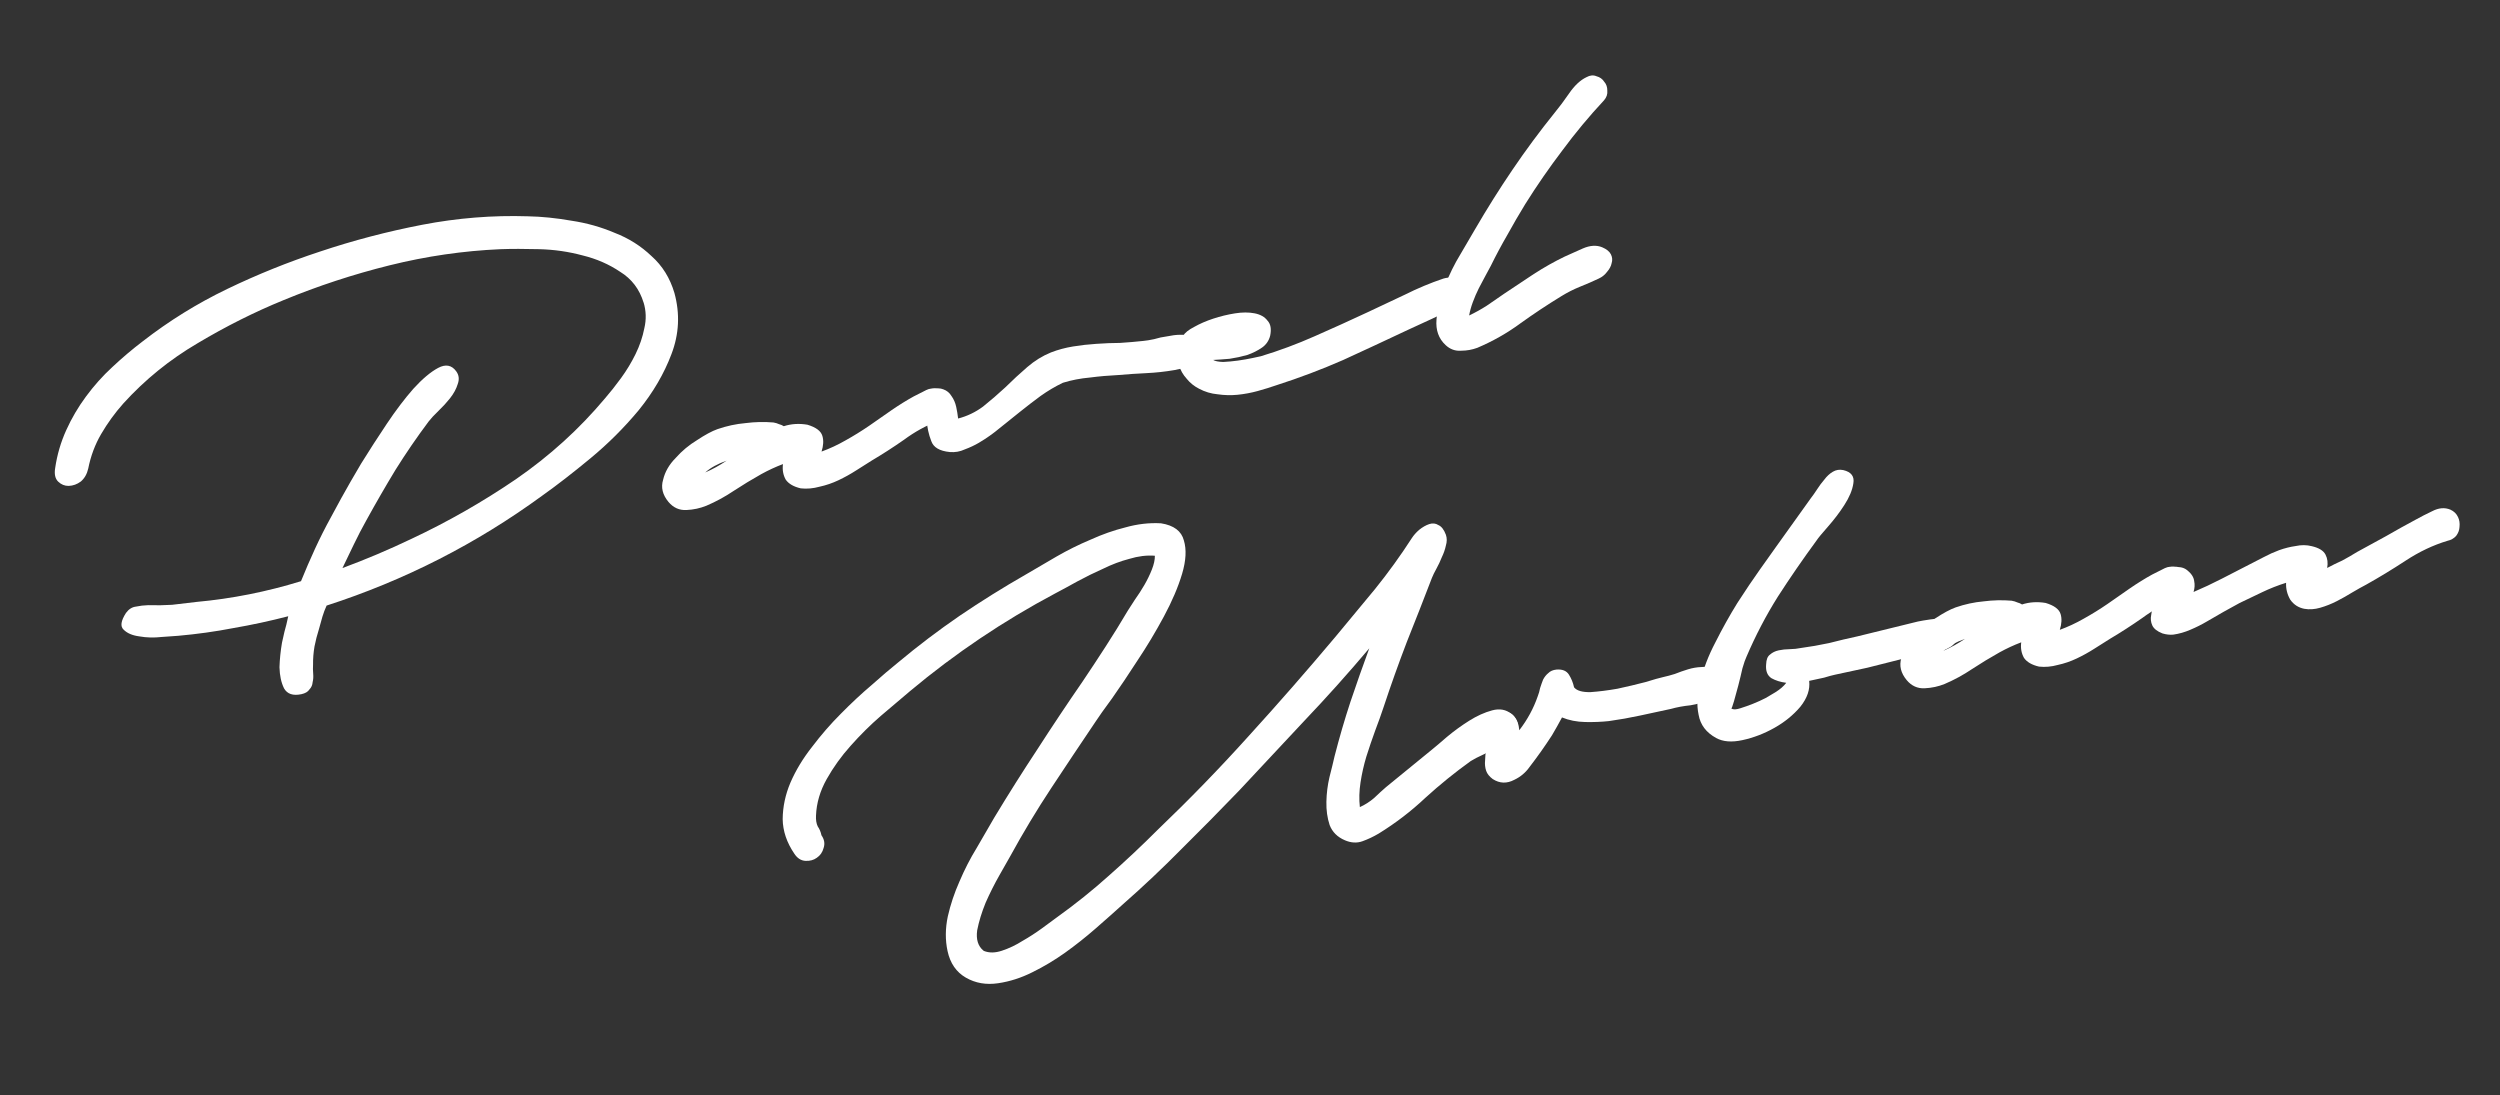 <svg width="226" height="99" viewBox="0 0 226 99" fill="none" xmlns="http://www.w3.org/2000/svg">
<rect x="0" y="0" width="226" height="99" fill="#333333" stroke="none"/>
<path d="M145.004 9.069C143.656 10.513 142.397 12.029 141.224 13.616C140.045 15.168 138.932 16.778 137.885 18.447C137.325 19.36 136.786 20.288 136.268 21.229C135.742 22.136 135.241 23.073 134.765 24.041C134.664 24.243 134.51 24.529 134.301 24.899C134.119 25.226 133.914 25.613 133.686 26.059C133.484 26.463 133.304 26.881 133.144 27.312C132.985 27.743 132.874 28.145 132.81 28.52C133.366 28.255 133.897 27.96 134.404 27.635C134.938 27.267 135.472 26.9 136.005 26.532C136.888 25.945 137.771 25.358 138.654 24.771C139.572 24.177 140.504 23.651 141.451 23.194C141.877 22.994 142.419 22.751 143.079 22.465C143.738 22.178 144.325 22.142 144.84 22.355C145.237 22.522 145.499 22.736 145.628 22.997C145.756 23.258 145.777 23.523 145.691 23.794C145.64 24.058 145.499 24.323 145.268 24.589C145.071 24.848 144.825 25.045 144.53 25.181C143.974 25.445 143.397 25.695 142.799 25.933C142.236 26.162 141.683 26.444 141.142 26.777C139.868 27.556 138.622 28.384 137.405 29.259C136.222 30.128 134.936 30.855 133.549 31.443C133.081 31.616 132.595 31.703 132.09 31.704C131.559 31.746 131.09 31.577 130.683 31.196C130.052 30.611 129.778 29.841 129.86 28.885C129.935 27.896 130.186 26.886 130.613 25.856C131.006 24.834 131.482 23.866 132.042 22.952C132.595 22.003 133.029 21.261 133.346 20.724C134.425 18.868 135.552 17.075 136.729 15.342C137.933 13.568 139.203 11.852 140.54 10.193C140.941 9.71 141.375 9.13 141.842 8.452C142.336 7.733 142.861 7.241 143.417 6.977C143.739 6.799 144.039 6.771 144.317 6.891C144.623 6.969 144.857 7.135 145.02 7.388C145.21 7.6 145.304 7.868 145.301 8.193C145.334 8.511 145.235 8.802 145.004 9.069Z" fill="white"/>
<path d="M131.763 27.882C130.985 28.122 130.223 28.431 129.475 28.808C128.754 29.144 128.016 29.484 127.261 29.827C125.297 30.755 123.347 31.662 121.411 32.549C119.467 33.401 117.467 34.157 115.41 34.817C114.873 35.004 114.299 35.182 113.686 35.351C113.108 35.511 112.501 35.624 111.866 35.689C111.265 35.746 110.667 35.731 110.071 35.643C109.483 35.59 108.924 35.422 108.394 35.14C107.948 34.911 107.577 34.613 107.281 34.244C106.951 33.882 106.72 33.481 106.589 33.041C106.424 32.608 106.365 32.17 106.414 31.727C106.455 31.249 106.628 30.797 106.933 30.371C107.122 30.077 107.46 29.806 107.947 29.557C108.461 29.266 109.038 29.015 109.678 28.805C110.318 28.595 110.969 28.436 111.631 28.33C112.293 28.223 112.888 28.221 113.414 28.324C113.941 28.426 114.332 28.649 114.586 28.991C114.867 29.291 114.946 29.742 114.824 30.345C114.707 30.803 114.46 31.163 114.083 31.425C113.707 31.686 113.268 31.907 112.766 32.087C112.256 32.233 111.722 32.349 111.164 32.433C110.598 32.483 110.1 32.518 109.672 32.538C109.84 32.646 110.141 32.708 110.577 32.722C111.005 32.702 111.447 32.66 111.902 32.598C112.392 32.529 112.827 32.453 113.206 32.371C113.619 32.282 113.878 32.226 113.981 32.204C115.64 31.702 117.259 31.1 118.838 30.399C120.452 29.691 122.045 28.968 123.617 28.233C124.764 27.697 125.893 27.165 127.005 26.637C128.144 26.066 129.302 25.582 130.478 25.184C130.988 25.038 131.444 25.066 131.848 25.267C132.252 25.469 132.547 25.748 132.732 26.105C132.91 26.427 132.929 26.765 132.789 27.12C132.683 27.467 132.341 27.721 131.763 27.882Z" fill="white"/>
<path d="M84.147 35.176C84.63 35.072 85.01 35.08 85.288 35.2C85.601 35.313 85.843 35.513 86.013 35.801C86.218 36.081 86.361 36.411 86.443 36.79C86.517 37.135 86.574 37.483 86.614 37.835C87.433 37.622 88.185 37.262 88.869 36.754C89.545 36.211 90.214 35.634 90.875 35.023C91.529 34.377 92.191 33.765 92.86 33.188C93.528 32.611 94.244 32.169 95.007 31.86C95.639 31.615 96.304 31.436 97 31.322C97.697 31.208 98.401 31.128 99.112 31.083C99.858 31.03 100.573 31.002 101.258 30.999C101.969 30.953 102.66 30.895 103.329 30.822C103.612 30.797 103.943 30.744 104.322 30.662C104.728 30.539 105.125 30.453 105.511 30.406C105.924 30.317 106.311 30.269 106.67 30.264C107.064 30.251 107.4 30.305 107.679 30.425C108.041 30.599 108.301 30.886 108.459 31.285C108.61 31.649 108.598 32.012 108.423 32.374C108.23 32.812 107.909 33.08 107.461 33.176C107.013 33.273 106.582 33.366 106.169 33.455C105.334 33.599 104.489 33.691 103.632 33.732C102.775 33.772 101.922 33.83 101.073 33.905C100.217 33.946 99.367 34.02 98.526 34.13C97.676 34.205 96.863 34.362 96.085 34.602C95.399 34.931 94.727 35.328 94.071 35.794C93.448 36.253 92.83 36.729 92.215 37.222C91.6 37.715 90.986 38.208 90.371 38.701C89.79 39.187 89.164 39.629 88.493 40.026C88.109 40.253 87.683 40.453 87.216 40.626C86.79 40.826 86.339 40.905 85.861 40.864C84.94 40.774 84.382 40.444 84.187 39.873C83.95 39.275 83.809 38.62 83.763 37.909C83.512 37.747 83.322 37.535 83.194 37.274C83.058 36.979 83.016 36.7 83.067 36.436C83.077 36.146 83.166 35.892 83.336 35.675C83.498 35.424 83.768 35.257 84.147 35.176Z" fill="white"/>
<path d="M69.916 38.191C70.103 38.223 70.277 38.275 70.437 38.349C70.589 38.388 70.728 38.448 70.854 38.529C71.528 38.312 72.24 38.267 72.988 38.394C73.759 38.624 74.21 38.959 74.341 39.4C74.465 39.806 74.441 40.28 74.269 40.822C75.005 40.555 75.726 40.219 76.432 39.814C77.172 39.402 77.888 38.959 78.579 38.486C79.27 38.012 79.944 37.542 80.601 37.076C81.292 36.603 81.96 36.188 82.605 35.833C82.961 35.648 83.335 35.459 83.726 35.266C84.152 35.066 84.584 35.063 85.023 35.257C85.385 35.432 85.63 35.649 85.758 35.91C85.887 36.171 85.929 36.45 85.885 36.748C85.834 37.011 85.71 37.273 85.513 37.531C85.316 37.79 85.067 37.97 84.764 38.072C83.699 38.482 82.684 39.043 81.72 39.756C80.748 40.434 79.783 41.057 78.823 41.624C78.378 41.901 77.902 42.202 77.396 42.527C76.889 42.853 76.358 43.148 75.802 43.412C75.246 43.676 74.675 43.871 74.089 43.998C73.511 44.158 72.944 44.209 72.39 44.148C71.745 43.998 71.292 43.736 71.03 43.359C70.796 42.941 70.713 42.472 70.781 41.953C70.114 42.205 69.459 42.508 68.814 42.864C67.978 43.333 67.149 43.836 66.327 44.374C65.54 44.904 64.717 45.352 63.859 45.717C63.295 45.947 62.692 46.077 62.05 46.107C61.407 46.138 60.868 45.894 60.431 45.375C59.896 44.733 59.734 44.065 59.945 43.37C60.114 42.649 60.495 41.99 61.087 41.393C61.638 40.77 62.279 40.234 63.013 39.788C63.738 39.307 64.352 38.976 64.854 38.796C65.693 38.507 66.537 38.325 67.386 38.25C68.228 38.14 69.071 38.121 69.916 38.191ZM63.751 42.712C64.081 42.568 64.407 42.408 64.729 42.23C65.051 42.053 65.37 41.858 65.685 41.645C64.88 41.927 64.236 42.282 63.751 42.712Z" fill="white"/>
<path d="M27.251 62.753C26.493 62.917 25.968 62.741 25.677 62.227C25.42 61.706 25.283 61.068 25.265 60.315C25.288 59.589 25.364 58.851 25.491 58.103C25.652 57.347 25.785 56.795 25.891 56.448L26.056 55.709C24.417 56.135 22.763 56.491 21.095 56.779C19.468 57.094 17.805 57.326 16.107 57.476C15.823 57.501 15.326 57.536 14.615 57.582C13.911 57.661 13.24 57.644 12.602 57.529C11.972 57.449 11.495 57.245 11.172 56.918C10.857 56.625 10.929 56.123 11.388 55.411C11.639 55.068 11.94 54.877 12.292 54.837C12.637 54.763 13.006 54.719 13.4 54.707C14.126 54.73 14.845 54.719 15.556 54.674C16.295 54.587 17.033 54.5 17.772 54.413C20.954 54.123 24.101 53.498 27.211 52.539C27.611 51.551 28.032 50.577 28.474 49.617C28.916 48.656 29.396 47.705 29.914 46.764C30.042 46.52 30.351 45.948 30.843 45.049C31.361 44.108 31.964 43.059 32.651 41.901C33.374 40.735 34.144 39.541 34.962 38.319C35.78 37.097 36.58 36.041 37.362 35.151C38.178 34.254 38.926 33.624 39.605 33.261C40.283 32.899 40.828 32.998 41.237 33.559C41.491 33.9 41.538 34.287 41.379 34.718C41.254 35.141 41.022 35.57 40.683 36.004C40.371 36.396 40.02 36.778 39.632 37.15C39.243 37.522 38.951 37.838 38.754 38.096C37.69 39.516 36.689 40.976 35.751 42.476C34.846 43.969 33.967 45.493 33.112 47.048C32.722 47.745 32.352 48.456 32.004 49.18C31.655 49.904 31.307 50.628 30.958 51.353C33.062 50.574 35.143 49.693 37.203 48.708C40.477 47.172 43.623 45.376 46.642 43.319C49.686 41.219 52.37 38.784 54.693 36.011C55.155 35.479 55.637 34.87 56.138 34.185C56.639 33.5 57.078 32.774 57.454 32.008C57.829 31.242 58.094 30.464 58.248 29.673C58.437 28.875 58.411 28.088 58.171 27.31L58.182 27.362C57.811 26.144 57.106 25.214 56.066 24.573C55.054 23.89 53.919 23.395 52.663 23.089C51.4 22.749 50.097 22.561 48.756 22.526C47.414 22.491 46.242 22.491 45.24 22.527C41.883 22.674 38.544 23.16 35.224 23.984C31.938 24.8 28.739 25.851 25.627 27.135C23.009 28.205 20.422 29.502 17.866 31.027C15.337 32.51 13.097 34.327 11.145 36.479C10.391 37.327 9.723 38.246 9.144 39.236C8.591 40.185 8.202 41.224 7.977 42.354C7.867 42.847 7.645 43.237 7.31 43.526C6.969 43.78 6.601 43.913 6.207 43.926C5.847 43.931 5.531 43.801 5.257 43.536C4.984 43.27 4.895 42.857 4.99 42.295C5.165 41.104 5.498 39.968 5.986 38.889C6.474 37.81 7.068 36.799 7.766 35.855C8.491 34.87 9.289 33.976 10.162 33.175C11.062 32.332 11.977 31.558 12.907 30.852C15.285 29.005 17.829 27.429 20.541 26.123C23.252 24.817 26.038 23.693 28.9 22.751C31.927 21.738 35.015 20.928 38.166 20.32C41.35 19.706 44.541 19.45 47.736 19.554C48.967 19.577 50.276 19.71 51.662 19.952C53.041 20.159 54.346 20.527 55.578 21.054C56.837 21.54 57.943 22.239 58.897 23.151C59.878 24.021 60.569 25.134 60.969 26.49C61.481 28.363 61.391 30.203 60.7 32.011C60.035 33.777 59.047 35.469 57.737 37.085C56.42 38.668 54.966 40.117 53.374 41.434C51.783 42.751 50.331 43.875 49.018 44.807C43.069 49.155 36.571 52.468 29.526 54.744C29.379 55.065 29.252 55.398 29.147 55.746C29.049 56.127 28.947 56.492 28.842 56.839C28.67 57.381 28.533 57.915 28.43 58.442C28.335 59.004 28.292 59.554 28.3 60.093C28.283 60.349 28.287 60.619 28.312 60.902C28.337 61.185 28.32 61.441 28.261 61.67C28.244 61.926 28.147 62.145 27.97 62.328C27.835 62.537 27.595 62.679 27.251 62.753Z" fill="white"/>
<path d="M196.137 51.277C196.413 51.217 196.682 51.213 196.946 51.264C197.236 51.274 197.49 51.364 197.707 51.533C198.099 51.845 198.315 52.177 198.354 52.529C198.421 52.839 198.402 53.168 198.297 53.515C199.155 53.15 200.007 52.75 200.85 52.315C201.694 51.881 202.538 51.447 203.382 51.012C203.773 50.82 204.195 50.602 204.648 50.361C205.1 50.119 205.56 49.911 206.028 49.738C206.53 49.558 207.026 49.433 207.516 49.364C208.032 49.252 208.52 49.255 208.978 49.373C209.623 49.522 210.038 49.775 210.223 50.132C210.409 50.488 210.46 50.892 210.376 51.343C210.829 51.101 211.285 50.876 211.746 50.669C212.198 50.427 212.647 50.168 213.092 49.892C213.963 49.415 214.834 48.939 215.705 48.463C216.603 47.944 217.504 47.444 218.41 46.96C218.828 46.725 219.315 46.476 219.871 46.212C220.454 45.906 221.003 45.86 221.518 46.073C221.838 46.221 222.066 46.442 222.202 46.737C222.33 46.998 222.376 47.294 222.34 47.627C222.33 47.917 222.227 48.192 222.031 48.451C221.826 48.675 221.569 48.821 221.259 48.887C219.972 49.273 218.713 49.869 217.48 50.676C216.248 51.483 215.053 52.209 213.894 52.856C213.537 53.041 213.119 53.275 212.639 53.559C212.194 53.835 211.728 54.098 211.241 54.347C210.754 54.597 210.255 54.794 209.746 54.94C209.237 55.086 208.757 55.118 208.306 55.035C207.779 54.932 207.36 54.661 207.049 54.224C206.766 53.744 206.637 53.231 206.663 52.684C205.92 52.917 205.205 53.197 204.519 53.526C203.833 53.854 203.146 54.182 202.46 54.511C202.007 54.752 201.524 55.019 201.01 55.31C200.53 55.594 200.033 55.881 199.519 56.172C199.039 56.456 198.535 56.709 198.006 56.931C197.511 57.146 197.002 57.292 196.478 57.369C196.16 57.402 195.828 57.365 195.48 57.26C195.007 57.073 194.703 56.832 194.567 56.537C194.432 56.242 194.399 55.924 194.47 55.585C194.507 55.252 194.612 54.905 194.786 54.543C194.926 54.188 195.07 53.851 195.217 53.53C194.983 53.112 194.941 52.67 195.093 52.205C195.203 51.712 195.551 51.403 196.137 51.277Z" fill="white"/>
<path d="M181.853 54.304C182.04 54.336 182.214 54.389 182.374 54.462C182.527 54.501 182.666 54.562 182.792 54.643C183.466 54.425 184.177 54.38 184.926 54.507C185.697 54.737 186.148 55.073 186.279 55.513C186.402 55.919 186.378 56.393 186.207 56.935C186.943 56.668 187.663 56.332 188.369 55.928C189.11 55.516 189.826 55.073 190.517 54.599C191.208 54.126 191.882 53.656 192.539 53.19C193.23 52.716 193.898 52.301 194.542 51.946C194.899 51.761 195.273 51.572 195.664 51.38C196.09 51.18 196.522 51.177 196.96 51.371C197.322 51.545 197.567 51.762 197.696 52.023C197.824 52.284 197.866 52.563 197.822 52.861C197.771 53.125 197.647 53.386 197.451 53.645C197.254 53.903 197.004 54.083 196.702 54.185C195.636 54.595 194.621 55.156 193.657 55.869C192.686 56.547 191.72 57.17 190.761 57.738C190.316 58.014 189.84 58.315 189.333 58.641C188.826 58.966 188.295 59.261 187.739 59.525C187.183 59.789 186.612 59.985 186.026 60.111C185.448 60.272 184.882 60.322 184.328 60.261C183.683 60.112 183.229 59.849 182.968 59.472C182.734 59.054 182.65 58.585 182.719 58.066C182.052 58.318 181.396 58.622 180.752 58.977C179.915 59.446 179.086 59.949 178.265 60.487C177.478 61.017 176.655 61.465 175.796 61.831C175.233 62.06 174.63 62.19 173.987 62.221C173.345 62.251 172.805 62.007 172.369 61.488C171.834 60.846 171.672 60.178 171.882 59.483C172.051 58.762 172.432 58.103 173.025 57.506C173.575 56.883 174.217 56.348 174.95 55.901C175.676 55.42 176.289 55.09 176.791 54.909C177.63 54.62 178.475 54.438 179.324 54.363C180.166 54.254 181.009 54.234 181.853 54.304ZM175.689 58.825C176.018 58.682 176.344 58.521 176.667 58.343C176.989 58.166 177.307 57.971 177.622 57.759C176.818 58.041 176.173 58.396 175.689 58.825Z" fill="white"/>
<path d="M165.863 60.998C165.621 61.05 165.298 61.137 164.892 61.261C164.478 61.35 164.03 61.447 163.548 61.551C163.643 62.324 163.378 63.102 162.754 63.886C162.122 64.635 161.34 65.272 160.407 65.798C159.475 66.323 158.509 66.694 157.51 66.909C156.545 67.118 155.756 67.053 155.143 66.717C154.244 66.226 153.715 65.529 153.556 64.625C153.363 63.729 153.417 62.726 153.718 61.615C153.978 60.478 154.426 59.299 155.065 58.08C155.696 56.826 156.359 55.637 157.054 54.514C157.784 53.383 158.467 52.37 159.103 51.475C159.74 50.581 160.224 49.9 160.556 49.431L163.714 45.018C163.884 44.801 164.063 44.546 164.253 44.253C164.469 43.918 164.692 43.617 164.923 43.351C165.147 43.05 165.403 42.815 165.691 42.645C165.978 42.475 166.292 42.425 166.632 42.496C167.354 42.665 167.657 43.068 167.542 43.706C167.454 44.302 167.181 44.956 166.721 45.668C166.289 46.338 165.797 46.985 165.247 47.608C164.696 48.232 164.353 48.648 164.218 48.858C162.992 50.529 161.825 52.223 160.717 53.94C159.643 55.65 158.699 57.458 157.884 59.365C157.784 59.567 157.661 59.918 157.516 60.418C157.406 60.91 157.283 61.424 157.145 61.958C157.008 62.492 156.877 62.971 156.752 63.395C156.627 63.819 156.547 64.034 156.513 64.042L156.576 64.082C156.736 64.156 156.985 64.138 157.322 64.029C157.693 63.913 158.078 63.776 158.477 63.618C158.876 63.46 159.253 63.288 159.61 63.103C159.994 62.876 160.282 62.706 160.473 62.593C160.919 62.316 161.253 62.028 161.477 61.727C160.957 61.659 160.513 61.52 160.143 61.312C159.766 61.068 159.604 60.653 159.658 60.064C159.672 59.628 159.788 59.333 160.007 59.177C160.219 58.987 160.48 58.859 160.79 58.792C161.1 58.725 161.434 58.689 161.794 58.684C162.153 58.678 162.471 58.646 162.746 58.587C163.623 58.47 164.492 58.318 165.353 58.133C166.207 57.912 167.065 57.709 167.926 57.524L173.371 56.187C173.647 56.128 174.029 56.063 174.519 55.993C175.043 55.916 175.531 55.919 175.982 56.003C176.425 56.051 176.766 56.212 177.005 56.485C177.237 56.724 177.205 57.163 176.911 57.803C176.771 58.158 176.471 58.439 176.011 58.647C175.585 58.846 175.114 59.002 174.597 59.114C174.08 59.225 173.56 59.319 173.036 59.396C172.511 59.473 172.094 59.545 171.784 59.612C170.792 59.862 169.8 60.112 168.809 60.362C167.844 60.57 166.862 60.782 165.863 60.998Z" fill="white"/>
<path d="M135.37 64.384C136.067 64.27 136.559 64.38 136.848 64.715C137.136 65.049 137.302 65.482 137.344 66.014C138.077 65.062 138.632 64.041 139.009 62.95C139.103 62.714 139.175 62.464 139.226 62.2C139.312 61.929 139.402 61.676 139.495 61.439C139.623 61.195 139.779 60.999 139.963 60.852C140.14 60.669 140.387 60.562 140.705 60.529C141.237 60.487 141.612 60.64 141.832 60.989C142.051 61.339 142.206 61.72 142.295 62.133C142.541 62.441 143.041 62.586 143.795 62.567C144.541 62.515 145.348 62.413 146.217 62.261C147.113 62.068 147.953 61.869 148.738 61.663C149.516 61.423 150.06 61.27 150.37 61.203C150.68 61.136 151.021 61.045 151.392 60.929C151.791 60.771 152.193 60.63 152.599 60.506C153.005 60.383 153.405 60.314 153.799 60.301C154.185 60.254 154.539 60.304 154.859 60.451C155.179 60.599 155.407 60.82 155.543 61.115C155.706 61.369 155.765 61.644 155.721 61.942C155.677 62.24 155.557 62.518 155.361 62.777C155.191 62.994 154.934 63.14 154.589 63.214C154.068 63.471 153.476 63.652 152.814 63.759C152.179 63.824 151.589 63.933 151.046 64.086C150.115 64.287 149.185 64.488 148.255 64.688C147.324 64.889 146.387 65.055 145.441 65.187C144.772 65.259 144.057 65.287 143.296 65.271C142.535 65.255 141.838 65.117 141.205 64.856C140.923 65.386 140.623 65.919 140.307 66.457C139.982 66.959 139.654 67.445 139.322 67.913C138.991 68.381 138.642 68.853 138.276 69.329C137.917 69.839 137.459 70.226 136.903 70.49C136.224 70.853 135.571 70.831 134.943 70.426C134.642 70.202 134.445 69.957 134.351 69.688C134.249 69.386 134.217 69.068 134.253 68.736C134.255 68.411 134.292 68.078 134.363 67.739C134.399 67.406 134.44 67.091 134.484 66.793C134.215 66.382 134.149 65.91 134.286 65.375C134.423 64.841 134.785 64.51 135.37 64.384Z" fill="white"/>
<path d="M71.807 77.173C71.121 76.167 70.77 75.125 70.754 74.047C70.765 72.927 70.997 71.831 71.451 70.759C71.932 69.646 72.583 68.568 73.404 67.525C74.218 66.449 75.084 65.451 76.004 64.531C76.95 63.57 77.881 62.702 78.796 61.928C79.703 61.119 80.495 60.443 81.171 59.901C82.973 58.394 84.833 56.984 86.749 55.669C88.699 54.347 90.686 53.107 92.708 51.95C93.571 51.439 94.5 50.896 95.493 50.321C96.487 49.746 97.513 49.237 98.571 48.792C99.622 48.313 100.677 47.941 101.738 47.676C102.826 47.37 103.899 47.246 104.958 47.307C106.115 47.49 106.804 48.008 107.024 48.862C107.271 49.674 107.217 50.678 106.862 51.872C106.506 53.066 105.955 54.357 105.209 55.744C104.462 57.131 103.666 58.457 102.821 59.721C102.01 60.977 101.246 62.116 100.529 63.136C99.804 64.122 99.32 64.803 99.077 65.18C97.71 67.205 96.362 69.227 95.03 71.245C93.725 73.221 92.491 75.272 91.327 77.398C91.118 77.768 90.791 78.343 90.347 79.124C89.902 79.905 89.486 80.734 89.098 81.611C88.745 82.481 88.491 83.31 88.337 84.101C88.225 84.918 88.411 85.527 88.894 85.928L88.957 85.969C89.429 86.155 89.969 86.147 90.574 85.944C91.214 85.734 91.835 85.438 92.438 85.056C93.048 84.708 93.633 84.329 94.194 83.92C94.754 83.51 95.206 83.178 95.548 82.924C97.203 81.738 98.771 80.481 100.251 79.152C101.766 77.815 103.235 76.435 104.658 75.01C107.528 72.264 110.271 69.436 112.889 66.528C115.542 63.612 118.145 60.635 120.699 57.596C121.9 56.147 123.102 54.698 124.304 53.248C125.499 51.765 126.609 50.227 127.636 48.636C127.799 48.384 128.016 48.139 128.289 47.9C128.596 47.653 128.901 47.479 129.204 47.378C129.507 47.277 129.784 47.307 130.035 47.469C130.313 47.589 130.539 47.883 130.712 48.351C130.813 48.654 130.811 48.978 130.706 49.326C130.635 49.666 130.512 50.017 130.338 50.379C130.198 50.733 130.037 51.075 129.856 51.402C129.674 51.73 129.536 52.012 129.443 52.248C128.705 54.175 127.949 56.104 127.176 58.038C126.438 59.964 125.741 61.917 125.086 63.897C124.868 64.557 124.609 65.28 124.31 66.066C124.038 66.81 123.773 67.588 123.516 68.401C123.285 69.172 123.11 69.949 122.991 70.732C122.871 71.515 122.851 72.258 122.931 72.962C123.391 72.755 123.819 72.482 124.215 72.144C124.603 71.772 124.965 71.442 125.299 71.153L129.438 67.773C129.745 67.526 130.203 67.139 130.81 66.611C131.452 66.076 132.122 65.589 132.821 65.15C133.519 64.711 134.209 64.4 134.891 64.217C135.573 64.034 136.155 64.142 136.638 64.543C137.178 65.04 137.334 65.511 137.105 65.957C136.87 66.368 136.485 66.758 135.951 67.125C135.417 67.493 134.842 67.833 134.224 68.147C133.634 68.418 133.212 68.635 132.958 68.798C131.522 69.829 130.156 70.935 128.86 72.116C127.572 73.331 126.164 74.41 124.636 75.353C124.157 75.636 123.666 75.869 123.164 76.049C122.662 76.229 122.133 76.199 121.576 75.959C120.901 75.672 120.441 75.212 120.197 74.579C119.987 73.94 119.89 73.239 119.906 72.479C119.922 71.718 120.015 70.977 120.184 70.255C120.379 69.492 120.533 68.864 120.643 68.371C121.074 66.692 121.55 65.057 122.073 63.466C122.622 61.833 123.192 60.213 123.783 58.607C121.888 60.855 119.927 63.045 117.898 65.177C115.905 67.302 113.942 69.402 112.009 71.477C110.301 73.252 108.585 74.992 106.861 76.698C105.145 78.439 103.363 80.121 101.514 81.746C100.729 82.456 99.897 83.194 99.016 83.961C98.136 84.728 97.228 85.447 96.29 86.118C95.353 86.788 94.363 87.381 93.32 87.894C92.311 88.4 91.283 88.73 90.234 88.884C89.151 89.046 88.177 88.877 87.313 88.378C86.448 87.88 85.897 87.079 85.659 85.977C85.443 84.977 85.452 83.93 85.684 82.834C85.924 81.773 86.275 80.724 86.736 79.686C87.19 78.615 87.711 77.601 88.298 76.645C88.878 75.655 89.403 74.748 89.875 73.925C91.15 71.811 92.453 69.746 93.785 67.728C95.109 65.675 96.471 63.632 97.872 61.599C98.582 60.545 99.275 59.494 99.95 58.447C100.653 57.358 101.321 56.276 101.955 55.202C102.117 54.951 102.333 54.616 102.603 54.197C102.908 53.77 103.192 53.331 103.455 52.877C103.717 52.424 103.942 51.961 104.129 51.488C104.315 51.015 104.406 50.599 104.4 50.239C103.666 50.181 102.894 50.276 102.082 50.523C101.296 50.728 100.513 51.024 99.73 51.409C98.941 51.76 98.158 52.145 97.383 52.564C96.643 52.976 95.981 53.335 95.398 53.641C90.707 56.132 86.33 59.077 82.267 62.477C81.476 63.153 80.591 63.902 79.615 64.726C78.674 65.542 77.767 66.44 76.897 67.421C76.054 68.36 75.333 69.363 74.734 70.43C74.134 71.497 73.812 72.594 73.767 73.722C73.745 74.123 73.799 74.454 73.927 74.715C74.082 74.933 74.194 75.198 74.26 75.508C74.522 75.884 74.586 76.267 74.454 76.656C74.356 77.038 74.15 77.335 73.835 77.547C73.554 77.752 73.213 77.843 72.812 77.822C72.411 77.8 72.076 77.584 71.807 77.173Z" fill="white"/>
</svg>
